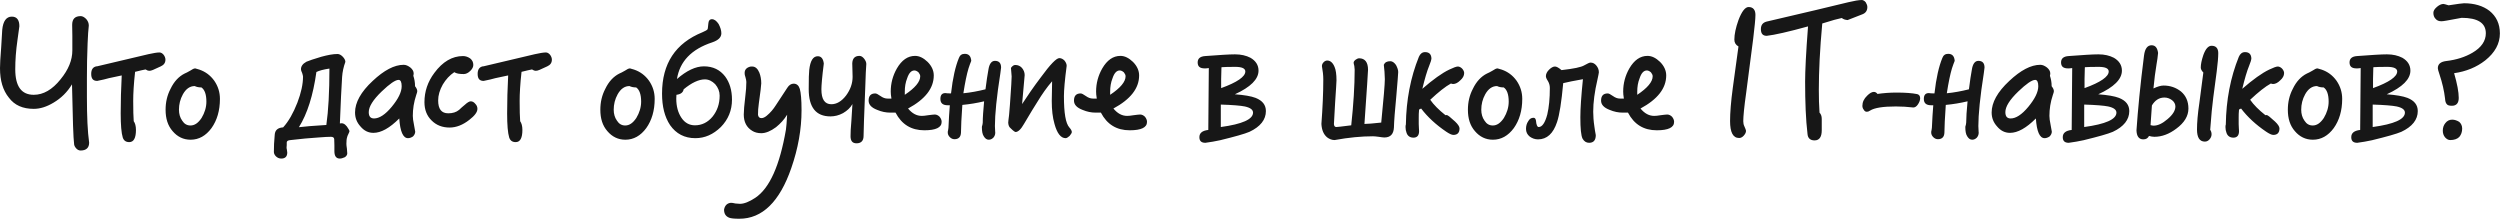 <svg width="700" height="62" viewBox="0 0 700 62" fill="none" xmlns="http://www.w3.org/2000/svg">
<path d="M24.96 39.936C24.96 41.376 24.144 42.144 22.56 42.144C22.08 42.144 21.648 41.904 21.312 41.52C20.928 41.088 20.736 40.656 20.736 40.176C20.544 38.88 20.352 33.408 20.16 23.616C18.816 25.824 17.088 27.504 14.976 28.752C13.056 29.904 11.232 30.48 9.456 30.48C6.384 30.48 4.08 29.472 2.496 27.36C0.816 25.296 -0 22.56 -0 19.104C-0 18.048 0.096 16.08 0.336 13.2C0.384 11.952 0.48 10.368 0.624 8.352C0.864 5.904 1.776 4.656 3.312 4.656C4.704 4.656 5.424 5.568 5.424 7.344C5.328 8.016 5.136 9.312 4.896 11.184C4.464 14.16 4.272 16.896 4.272 19.392C4.272 24.192 6 26.544 9.456 26.544C12.144 26.544 14.64 25.104 16.944 22.224C19.152 19.536 20.256 16.848 20.256 14.112C20.256 13.248 20.256 11.904 20.256 10.08C20.208 8.304 20.208 7.248 20.208 6.96C20.208 5.328 20.976 4.512 22.608 4.512C23.088 4.512 23.616 4.8 24.144 5.328C24.624 5.904 24.864 6.48 24.864 7.152C24.72 8.304 24.624 9.936 24.528 12.144C24.384 15.504 24.336 18.72 24.336 21.744V27.216C24.336 32.64 24.528 36.864 24.96 39.936ZM46.322 16.704C46.322 17.568 45.89 18.192 45.026 18.576L42.818 19.584C42.386 19.776 42.05 19.824 41.762 19.824C41.522 19.824 41.186 19.728 40.754 19.44C40.178 19.536 39.218 19.776 37.826 20.112C37.442 23.52 37.298 26.256 37.298 28.272C37.298 30.864 37.346 32.736 37.442 33.936C37.826 34.464 38.066 35.28 38.066 36.384C38.066 38.64 37.442 39.792 36.194 39.792C35.234 39.792 34.658 39.36 34.37 38.496C33.986 37.248 33.794 34.992 33.794 31.728C33.794 28.368 33.89 24.816 34.082 21.12C33.074 21.312 31.874 21.6 30.482 21.888C29.714 22.128 28.61 22.368 27.218 22.656C26.066 22.656 25.538 22.032 25.538 20.688C25.538 19.488 26.018 18.768 26.978 18.576C27.074 18.576 27.266 18.576 27.554 18.48C31.586 17.52 36.29 16.416 41.57 15.168C42.914 14.88 43.922 14.688 44.642 14.688C45.074 14.688 45.458 14.928 45.794 15.312C46.13 15.744 46.322 16.224 46.322 16.704ZM61.581 27.696C61.581 30.96 60.765 33.696 59.229 35.856C57.645 38.016 55.677 39.12 53.373 39.12C51.357 39.12 49.677 38.304 48.333 36.72C46.989 35.184 46.365 33.216 46.365 30.72C46.365 28.656 46.797 26.688 47.757 24.864C48.717 22.848 50.061 21.408 51.693 20.592C52.077 20.448 52.605 20.16 53.277 19.776C53.853 19.392 54.285 19.152 54.669 19.152C54.765 19.152 55.149 19.296 55.821 19.488C57.501 20.064 58.893 21.072 59.997 22.608C61.053 24.144 61.581 25.824 61.581 27.696ZM57.789 28.464C57.789 26.448 57.309 25.104 56.397 24.48C55.629 24.48 55.005 24.336 54.525 24.096C53.181 24.096 52.077 24.864 51.213 26.4C50.445 27.792 50.109 29.232 50.109 30.72C50.109 31.872 50.397 32.928 51.021 33.792C51.597 34.704 52.365 35.136 53.325 35.136C54.477 35.136 55.485 34.464 56.445 33.024C57.309 31.584 57.789 30.048 57.789 28.464ZM97.855 36.768C97.855 36.864 97.711 37.152 97.519 37.584C97.327 37.968 97.231 38.208 97.231 38.304C97.039 38.832 96.991 39.504 96.991 40.272C96.991 40.56 97.039 41.04 97.135 41.616C97.183 42.192 97.231 42.624 97.231 42.96C97.231 43.344 96.991 43.728 96.559 44.016C96.031 44.256 95.551 44.4 95.167 44.4C94.111 44.4 93.631 43.68 93.631 42.336C93.631 42.144 93.631 41.568 93.631 40.656C93.583 39.696 93.583 39.168 93.583 39.024C93.583 38.544 93.247 38.304 92.671 38.304C91.999 38.304 90.799 38.352 89.119 38.496C86.815 38.64 84.223 38.88 81.391 39.216C80.623 39.264 80.287 39.504 80.287 39.888C80.287 40.08 80.287 40.32 80.287 40.608C80.239 40.896 80.239 41.088 80.239 41.28C80.239 41.376 80.239 41.616 80.335 41.952C80.383 42.288 80.431 42.528 80.431 42.72C80.431 43.824 79.855 44.4 78.751 44.4C78.175 44.4 77.647 44.16 77.263 43.776C76.879 43.392 76.687 42.96 76.687 42.528C76.687 41.184 76.735 39.552 76.927 37.68C77.023 36.432 77.791 35.76 79.279 35.664C80.815 33.984 82.111 31.68 83.263 28.752C84.319 25.968 84.847 23.568 84.847 21.456C84.847 21.264 84.751 20.928 84.607 20.448C84.367 19.968 84.271 19.632 84.271 19.392C84.271 18.576 84.751 17.856 85.807 17.28C86.479 16.992 87.871 16.512 89.983 15.888C91.759 15.408 93.247 15.12 94.495 15.12C94.975 15.12 95.455 15.36 95.935 15.84C96.415 16.32 96.703 16.848 96.703 17.328C96.175 18.768 95.887 20.16 95.791 21.552C95.599 24.288 95.407 28.608 95.167 34.56C95.407 34.56 95.551 34.512 95.647 34.512C96.319 34.512 96.991 35.04 97.567 36.096C97.759 36.384 97.855 36.624 97.855 36.768ZM92.239 19.2C90.607 19.44 89.359 19.776 88.591 20.16C87.679 26.688 86.047 31.872 83.695 35.616C85.087 35.424 87.631 35.232 91.375 34.992C91.951 31.008 92.239 25.728 92.239 19.2ZM116.836 25.536C116.836 25.728 116.74 26.064 116.548 26.592C115.876 28.608 115.588 30.528 115.588 32.448C115.588 33.024 115.684 33.888 115.924 34.992C116.116 36.144 116.26 36.72 116.26 36.864C116.26 37.344 116.02 37.824 115.636 38.208C115.204 38.496 114.724 38.688 114.244 38.688C112.852 38.688 112.036 36.816 111.796 33.168C109.108 35.856 106.708 37.2 104.548 37.2C103.156 37.2 101.956 36.624 100.948 35.424C99.892 34.272 99.412 32.976 99.412 31.488C99.412 28.704 101.044 25.728 104.356 22.656C107.524 19.68 110.404 18.144 113.044 18.144C113.668 18.144 114.292 18.432 114.916 18.912C115.492 19.392 115.828 19.968 115.828 20.544C115.828 20.784 115.78 21.024 115.732 21.216C116.02 22.08 116.212 23.04 116.212 24.144C116.596 24.624 116.836 25.104 116.836 25.536ZM112.468 24.144C112.468 22.992 112.18 22.368 111.604 22.368C110.692 22.368 109.108 23.472 106.9 25.584C104.452 27.936 103.252 29.856 103.252 31.392C103.252 32.592 103.732 33.168 104.74 33.168C106.18 33.168 107.86 32.112 109.684 29.904C111.508 27.696 112.468 25.776 112.468 24.144ZM133.677 30.48C133.677 31.392 132.909 32.4 131.421 33.552C129.597 34.992 127.725 35.712 125.901 35.712C123.885 35.712 122.205 35.088 120.861 33.744C119.517 32.448 118.845 30.72 118.845 28.608C118.845 25.632 119.757 22.896 121.629 20.4C123.933 17.28 126.621 15.696 129.645 15.696C130.365 15.696 131.037 15.936 131.661 16.368C132.237 16.848 132.525 17.424 132.525 18.192C132.525 18.768 132.237 19.296 131.709 19.824C131.085 20.448 130.461 20.736 129.837 20.736C128.637 20.736 127.773 20.592 127.197 20.208C125.901 21.072 124.845 22.224 123.981 23.664C123.117 25.2 122.685 26.688 122.685 28.128C122.685 30.528 123.597 31.728 125.517 31.728C126.717 31.728 127.725 31.44 128.541 30.768C129.021 30.288 129.597 29.808 130.173 29.328C130.845 28.704 131.421 28.368 131.805 28.368C132.285 28.368 132.717 28.608 133.101 29.088C133.485 29.472 133.677 29.952 133.677 30.48ZM154.526 16.704C154.526 17.568 154.094 18.192 153.23 18.576L151.022 19.584C150.59 19.776 150.254 19.824 149.966 19.824C149.726 19.824 149.39 19.728 148.958 19.44C148.382 19.536 147.422 19.776 146.03 20.112C145.646 23.52 145.502 26.256 145.502 28.272C145.502 30.864 145.55 32.736 145.646 33.936C146.03 34.464 146.27 35.28 146.27 36.384C146.27 38.64 145.646 39.792 144.398 39.792C143.438 39.792 142.862 39.36 142.574 38.496C142.19 37.248 141.998 34.992 141.998 31.728C141.998 28.368 142.094 24.816 142.286 21.12C141.278 21.312 140.078 21.6 138.686 21.888C137.918 22.128 136.814 22.368 135.422 22.656C134.27 22.656 133.742 22.032 133.742 20.688C133.742 19.488 134.222 18.768 135.182 18.576C135.278 18.576 135.47 18.576 135.758 18.48C139.79 17.52 144.494 16.416 149.774 15.168C151.118 14.88 152.126 14.688 152.846 14.688C153.278 14.688 153.662 14.928 153.998 15.312C154.334 15.744 154.526 16.224 154.526 16.704ZM183.311 27.696C183.311 30.96 182.495 33.696 180.959 35.856C179.375 38.016 177.407 39.12 175.103 39.12C173.087 39.12 171.407 38.304 170.063 36.72C168.719 35.184 168.095 33.216 168.095 30.72C168.095 28.656 168.527 26.688 169.487 24.864C170.447 22.848 171.791 21.408 173.423 20.592C173.807 20.448 174.335 20.16 175.007 19.776C175.583 19.392 176.015 19.152 176.399 19.152C176.495 19.152 176.879 19.296 177.551 19.488C179.231 20.064 180.623 21.072 181.727 22.608C182.783 24.144 183.311 25.824 183.311 27.696ZM179.519 28.464C179.519 26.448 179.039 25.104 178.127 24.48C177.359 24.48 176.735 24.336 176.255 24.096C174.911 24.096 173.807 24.864 172.943 26.4C172.175 27.792 171.839 29.232 171.839 30.72C171.839 31.872 172.127 32.928 172.751 33.792C173.327 34.704 174.095 35.136 175.055 35.136C176.207 35.136 177.215 34.464 178.175 33.024C179.039 31.584 179.519 30.048 179.519 28.464ZM204.956 27.888C204.956 30.912 203.9 33.456 201.836 35.568C199.724 37.632 197.372 38.688 194.684 38.688C191.66 38.688 189.308 37.44 187.628 35.04C186.092 32.736 185.372 29.808 185.372 26.208C185.372 17.808 189.116 12.096 196.7 9.024C197.516 8.688 197.996 8.4 198.14 8.16C198.188 8.064 198.236 7.584 198.332 6.624C198.38 5.808 198.716 5.376 199.34 5.376C200.012 5.376 200.636 5.856 201.212 6.72C201.692 7.632 201.98 8.496 201.98 9.312C201.98 10.464 201.116 11.28 199.436 11.856C193.58 13.776 190.316 17.232 189.548 22.128C192.236 19.776 194.78 18.576 197.084 18.576C199.628 18.576 201.596 19.536 203.036 21.408C204.284 23.088 204.956 25.248 204.956 27.888ZM201.5 26.784C201.5 25.584 201.068 24.528 200.252 23.568C199.388 22.704 198.428 22.224 197.372 22.224C195.644 22.224 193.628 23.184 191.42 25.008C191.276 25.872 190.604 26.4 189.404 26.544C189.356 27.024 189.356 27.36 189.356 27.6C189.356 29.76 189.836 31.536 190.796 32.976C191.756 34.416 193.052 35.088 194.588 35.088C196.508 35.088 198.188 34.272 199.532 32.64C200.828 31.008 201.5 29.088 201.5 26.784ZM224.432 30.864C224.432 36.192 223.472 41.568 221.552 47.088C218.288 56.496 213.44 61.248 207.008 61.248C205.616 61.248 204.656 61.152 204.176 60.96C203.216 60.576 202.736 59.856 202.736 58.704C202.928 57.552 203.6 56.88 204.656 56.784C204.944 56.784 205.328 56.832 205.904 56.976C206.48 57.024 206.912 57.072 207.2 57.072C208.352 57.072 209.792 56.496 211.472 55.392C215.504 52.704 218.336 46.32 220.064 36.288C220.16 35.52 220.304 34.128 220.4 32.112C219.584 33.456 218.528 34.608 217.28 35.616C215.792 36.72 214.4 37.296 213.152 37.296C212.144 37.296 211.28 37.056 210.608 36.624C209.024 35.664 208.256 34.128 208.256 32.064C208.256 31.056 208.4 29.376 208.688 26.976C208.88 25.44 208.976 24.096 208.976 22.944C208.976 22.608 208.88 22.176 208.736 21.648C208.544 21.168 208.496 20.736 208.496 20.448C208.496 19.488 209.072 18.864 210.224 18.624H210.608C211.472 18.624 212.144 19.2 212.624 20.352C212.96 21.216 213.152 22.224 213.152 23.328C213.152 23.904 212.912 25.776 212.48 28.896C212.288 30.144 212.24 31.2 212.24 32.16C212.336 32.784 212.672 33.072 213.2 33.072C213.632 33.072 214.112 32.88 214.688 32.4C215.744 31.536 216.56 30.528 217.232 29.472C217.712 28.704 218.816 27.072 220.448 24.576C220.928 23.808 221.552 23.424 222.224 23.424C223.088 23.424 223.664 23.952 223.952 24.912C224.24 25.92 224.432 27.888 224.432 30.864ZM242.568 17.904C242.472 19.008 242.376 21.12 242.28 24.288C241.944 32.496 241.8 37.056 241.8 38.064C241.8 39.408 241.128 40.128 239.832 40.128C238.68 40.128 238.152 39.456 238.152 38.16C238.152 37.2 238.2 35.76 238.392 33.792C238.488 32.592 238.584 31.056 238.68 29.136C238.104 30.192 237.192 31.008 236.04 31.68C234.888 32.304 233.688 32.592 232.536 32.592C228.456 32.592 226.44 30.048 226.44 24.96C226.44 22.128 226.488 20.352 226.584 19.584C226.872 17.04 227.64 15.744 228.984 15.744C229.944 15.744 230.52 16.464 230.664 17.808C230.184 21.552 229.992 23.952 229.992 25.008C229.992 27.792 230.904 29.184 232.776 29.184C234.264 29.184 235.656 28.368 236.904 26.736C238.104 25.104 238.728 23.376 238.728 21.504C238.728 21.312 238.68 20.688 238.68 19.584C238.632 18.624 238.632 18 238.632 17.76C238.68 16.368 239.352 15.648 240.648 15.648C241.128 15.648 241.56 15.936 241.944 16.416C242.328 16.896 242.568 17.424 242.568 17.904ZM263.663 34.128C263.663 35.712 262.031 36.48 258.815 36.48C255.167 36.48 252.479 34.848 250.751 31.536H249.311C248.063 31.536 246.863 31.296 245.615 30.768C243.983 30.144 243.215 29.28 243.215 28.176C243.215 26.832 243.839 26.16 245.087 26.16C245.375 26.16 245.855 26.4 246.527 26.88C247.199 27.36 247.823 27.6 248.495 27.6H249.599C249.455 26.784 249.407 26.112 249.407 25.632C249.407 23.328 249.983 21.168 251.135 19.152C252.479 16.848 254.159 15.648 256.223 15.648C257.423 15.648 258.575 16.224 259.727 17.328C260.879 18.48 261.455 19.776 261.455 21.12C261.455 24.72 259.055 27.792 254.255 30.384C255.407 31.776 256.655 32.448 258.095 32.448C258.479 32.448 259.103 32.4 259.919 32.256C260.735 32.16 261.359 32.064 261.743 32.064C262.223 32.064 262.703 32.304 263.087 32.688C263.471 33.168 263.663 33.648 263.663 34.128ZM257.663 21.36C257.663 20.976 257.471 20.64 257.183 20.256C256.799 19.92 256.415 19.728 256.031 19.728C255.167 19.728 254.495 20.448 254.015 21.888C253.535 23.088 253.343 24.336 253.343 25.632V26.544C256.223 24.624 257.663 22.896 257.663 21.36ZM280.304 18.912C280.304 19.104 280.208 19.584 280.112 20.448C279.056 27.12 278.576 32.064 278.576 35.28C278.576 35.472 278.576 35.856 278.624 36.336C278.624 36.816 278.672 37.056 278.672 37.152C278.672 37.68 278.48 38.16 278.144 38.544C277.76 38.928 277.328 39.12 276.848 39.12C276.272 39.12 275.84 38.784 275.456 38.16C275.072 37.584 274.928 36.72 274.928 35.568C274.928 35.424 274.976 35.232 275.072 34.992C275.12 34.704 275.168 34.512 275.168 34.368C275.168 32.928 275.312 30.912 275.552 28.368C273.536 28.848 271.52 29.184 269.456 29.376C269.216 32.928 269.072 35.52 269.072 37.152C269.024 38.352 268.4 38.976 267.248 38.976C266.768 38.976 266.336 38.784 265.952 38.4C265.568 38.016 265.376 37.584 265.376 37.104C265.376 36.912 265.376 36.72 265.472 36.432C265.52 36.144 265.568 35.904 265.568 35.76C265.664 33.36 265.808 31.296 265.952 29.472H265.376C263.984 29.472 263.312 28.896 263.312 27.696C263.312 26.64 263.744 26.064 264.704 26.064C264.992 26.112 265.52 26.16 266.288 26.16C266.768 21.84 267.536 18.528 268.496 16.224C268.784 15.456 269.312 15.072 270.128 15.072C271.28 15.072 271.856 15.744 271.952 17.04C271.712 17.616 271.472 18.288 271.184 19.152C270.704 20.736 270.224 23.04 269.744 26.112C271.76 25.92 273.824 25.536 275.936 25.008C276.224 22.656 276.512 20.832 276.752 19.536C276.992 17.904 277.616 17.04 278.576 17.04C279.728 17.04 280.304 17.664 280.304 18.912ZM300.108 36.96C300.108 37.248 299.868 37.584 299.484 38.064C299.052 38.448 298.668 38.688 298.38 38.688C297.036 38.688 295.98 37.344 295.26 34.704C294.732 32.88 294.492 30.768 294.492 28.272C294.492 28.08 294.492 27.264 294.54 25.728C294.54 24.24 294.588 23.232 294.588 22.752C293.1 24.48 291.756 26.4 290.508 28.464C289.74 29.616 288.492 31.728 286.716 34.704C285.852 36.24 285.036 36.96 284.364 36.96C284.172 36.96 283.692 36.624 282.924 35.856C282.54 35.568 282.348 35.04 282.3 34.368C282.3 34.08 282.396 33.36 282.54 32.208C282.636 31.008 282.732 30.048 282.78 29.328L282.876 27.936C283.116 24.432 283.26 22.272 283.26 21.408C283.26 21.216 283.164 20.4 283.068 19.008C283.452 18.48 283.836 18.192 284.268 18.192C285.036 18.192 285.66 18.48 286.14 19.008C286.62 19.584 286.908 20.256 286.908 21.024C286.764 22.656 286.524 25.392 286.188 29.136C287.628 26.928 289.356 24.384 291.468 21.6C294.06 18.048 295.788 16.272 296.604 16.272C297.132 16.272 297.612 16.512 298.044 16.944C298.428 17.424 298.668 17.904 298.668 18.432C298.14 22.416 297.9 25.248 297.9 26.928C297.9 31.632 298.38 34.56 299.436 35.712C299.868 36.192 300.108 36.624 300.108 36.96ZM321.163 34.128C321.163 35.712 319.531 36.48 316.315 36.48C312.667 36.48 309.979 34.848 308.251 31.536H306.811C305.563 31.536 304.363 31.296 303.115 30.768C301.483 30.144 300.715 29.28 300.715 28.176C300.715 26.832 301.339 26.16 302.587 26.16C302.875 26.16 303.355 26.4 304.027 26.88C304.699 27.36 305.323 27.6 305.995 27.6H307.099C306.955 26.784 306.907 26.112 306.907 25.632C306.907 23.328 307.483 21.168 308.635 19.152C309.979 16.848 311.659 15.648 313.723 15.648C314.923 15.648 316.075 16.224 317.227 17.328C318.379 18.48 318.955 19.776 318.955 21.12C318.955 24.72 316.555 27.792 311.755 30.384C312.907 31.776 314.155 32.448 315.595 32.448C315.979 32.448 316.603 32.4 317.419 32.256C318.235 32.16 318.859 32.064 319.243 32.064C319.723 32.064 320.203 32.304 320.587 32.688C320.971 33.168 321.163 33.648 321.163 34.128ZM315.163 21.36C315.163 20.976 314.971 20.64 314.683 20.256C314.299 19.92 313.915 19.728 313.531 19.728C312.667 19.728 311.995 20.448 311.515 21.888C311.035 23.088 310.843 24.336 310.843 25.632V26.544C313.723 24.624 315.163 22.896 315.163 21.36ZM354.451 31.104C354.451 33.504 352.915 35.472 349.843 36.912C348.499 37.488 345.763 38.256 341.635 39.264C340.339 39.552 338.947 39.792 337.507 39.984C336.355 39.984 335.827 39.456 335.827 38.4C335.827 37.248 336.643 36.576 338.323 36.384C338.323 35.904 338.371 30.144 338.467 19.056C337.939 19.152 337.555 19.152 337.315 19.152C335.971 19.152 335.347 18.624 335.347 17.472C335.347 16.416 336.019 15.792 337.459 15.696C341.347 15.408 344.131 15.216 345.811 15.216C347.491 15.216 348.931 15.552 350.131 16.176C351.619 17.04 352.387 18.24 352.387 19.776C352.387 22.176 350.179 24.384 345.763 26.4C348.355 26.592 350.323 26.928 351.571 27.408C353.491 28.176 354.451 29.376 354.451 31.104ZM348.691 20.016C348.691 19.152 347.731 18.72 345.859 18.72C343.987 18.72 342.691 18.768 342.019 18.816C342.019 18.912 341.971 19.392 341.971 20.256C341.923 21.12 341.923 21.744 341.923 22.128V24.672C346.435 23.04 348.691 21.456 348.691 20.016ZM350.851 31.536C350.851 30.72 350.083 30.144 348.547 29.808C347.347 29.568 345.091 29.376 341.827 29.28V35.568C347.827 34.752 350.851 33.408 350.851 31.536ZM391.498 20.16C391.498 20.64 391.306 22.896 390.97 26.88C390.586 30.864 390.346 33.792 390.298 35.712C390.202 37.536 389.338 38.496 387.61 38.496C387.226 38.496 386.698 38.4 386.026 38.304C385.306 38.208 384.778 38.16 384.442 38.16C381.226 38.16 377.626 38.496 373.69 39.216C372.922 39.216 372.202 38.928 371.578 38.448C370.618 37.632 370.09 36.432 369.994 34.704C370.33 30.192 370.522 26.016 370.522 22.224C370.522 21.072 370.378 19.824 370.138 18.528C370.138 18.144 370.282 17.76 370.57 17.472C370.858 17.136 371.242 16.944 371.626 16.944C372.49 16.944 373.21 17.568 373.69 18.768C374.026 19.536 374.218 20.784 374.218 22.512C374.218 22.992 374.074 25.056 373.834 28.752C373.642 32.448 373.498 34.464 373.498 34.752C373.546 35.328 373.786 35.568 374.17 35.568C374.362 35.568 375.754 35.424 378.346 35.088C378.97 29.28 379.306 24.096 379.306 19.488C379.306 19.344 379.258 19.008 379.21 18.48C379.066 18 379.018 17.664 379.018 17.568C379.018 17.28 379.21 16.992 379.594 16.704C379.93 16.464 380.266 16.32 380.554 16.32C382.186 16.32 383.05 17.424 383.05 19.536C383.05 20.016 382.714 25.056 382.042 34.704C382.906 34.704 384.49 34.56 386.746 34.32C387.418 27.6 387.754 23.52 387.754 22.176C387.754 21.744 387.706 21.024 387.658 20.064C387.562 19.2 387.514 18.576 387.466 18.144C387.754 17.472 388.33 17.136 389.29 17.136C389.866 17.136 390.394 17.52 390.874 18.192C391.258 18.912 391.498 19.584 391.498 20.16ZM409.967 20.448C409.967 21.216 409.583 21.888 408.863 22.512C408.191 23.184 407.519 23.52 406.895 23.52C406.655 23.52 406.463 23.472 406.271 23.376C404.687 24.24 402.767 25.776 400.463 27.936C401.423 29.328 402.863 30.768 404.735 32.256C404.831 32.256 404.975 32.208 405.071 32.208C405.359 32.208 406.127 32.832 407.423 34.032C408.239 34.8 408.671 35.472 408.671 35.952C408.671 37.152 408.095 37.776 406.943 37.776C406.463 37.776 405.791 37.44 404.927 36.864C402.095 34.944 399.743 32.784 397.919 30.384C397.871 30.432 397.679 30.528 397.343 30.672C397.247 31.536 397.247 32.304 397.247 33.024V34.752C397.247 35.04 397.247 35.376 397.295 35.856C397.295 36.336 397.343 36.624 397.343 36.72C397.343 37.92 396.815 38.544 395.759 38.544C394.799 38.544 394.127 38.064 393.839 37.2C393.647 36.672 393.551 36.192 393.551 35.616C393.551 35.328 393.551 35.088 393.647 34.848C393.743 28.032 394.943 21.696 397.295 15.888C397.679 15.024 398.255 14.592 399.023 14.592C400.175 14.592 400.799 15.216 400.799 16.464C400.799 16.704 400.607 17.328 400.223 18.288C399.551 19.92 398.927 22.08 398.255 24.864C401.231 22.272 403.775 20.448 405.791 19.488C406.991 18.912 407.807 18.624 408.191 18.624C408.575 18.624 409.007 18.816 409.391 19.2C409.775 19.632 409.967 20.064 409.967 20.448ZM426.231 27.696C426.231 30.96 425.415 33.696 423.879 35.856C422.295 38.016 420.327 39.12 418.023 39.12C416.007 39.12 414.327 38.304 412.983 36.72C411.639 35.184 411.015 33.216 411.015 30.72C411.015 28.656 411.447 26.688 412.407 24.864C413.367 22.848 414.711 21.408 416.343 20.592C416.727 20.448 417.255 20.16 417.927 19.776C418.503 19.392 418.935 19.152 419.319 19.152C419.415 19.152 419.799 19.296 420.471 19.488C422.151 20.064 423.543 21.072 424.647 22.608C425.703 24.144 426.231 25.824 426.231 27.696ZM422.439 28.464C422.439 26.448 421.959 25.104 421.047 24.48C420.279 24.48 419.655 24.336 419.175 24.096C417.831 24.096 416.727 24.864 415.863 26.4C415.095 27.792 414.759 29.232 414.759 30.72C414.759 31.872 415.047 32.928 415.671 33.792C416.247 34.704 417.015 35.136 417.975 35.136C419.127 35.136 420.135 34.464 421.095 33.024C421.959 31.584 422.439 30.048 422.439 28.464ZM447.683 20.256C447.683 20.448 447.539 21.072 447.299 22.224C446.483 25.68 446.099 28.704 446.099 31.296C446.099 32.496 446.195 33.888 446.435 35.472C446.531 36.144 446.627 36.912 446.819 37.824C446.819 39.264 446.195 39.984 444.947 39.984C444.179 39.984 443.555 39.6 443.123 38.832C442.691 37.968 442.499 36 442.499 32.832C442.499 30.432 442.739 26.88 443.219 22.176C440.723 22.608 438.899 22.992 437.699 23.28C437.219 28.56 436.643 32.208 435.971 34.176C434.915 37.392 433.139 39.024 430.643 39.024C429.779 39.024 429.011 38.736 428.339 38.256C427.619 37.68 427.283 36.96 427.283 36.096C427.283 35.28 427.475 34.56 427.907 33.936C428.243 33.312 428.723 32.976 429.395 32.976C429.779 32.976 429.971 33.264 430.067 33.744C430.163 34.992 430.451 35.568 430.835 35.568C431.795 35.568 432.611 34.416 433.235 32.064C433.715 30.048 433.955 27.552 433.955 24.624C433.955 23.904 433.763 23.28 433.427 22.704C433.043 22.128 432.851 21.696 432.851 21.312C432.851 20.736 433.139 20.112 433.715 19.536C434.291 18.96 434.867 18.624 435.395 18.624C435.827 18.624 436.451 18.96 437.219 19.632C440.627 19.248 442.739 18.816 443.603 18.288C444.467 17.808 445.043 17.52 445.331 17.52C446.003 17.52 446.531 17.808 446.963 18.336C447.443 18.912 447.683 19.536 447.683 20.256ZM468.748 34.128C468.748 35.712 467.116 36.48 463.9 36.48C460.252 36.48 457.564 34.848 455.836 31.536H454.396C453.148 31.536 451.948 31.296 450.7 30.768C449.068 30.144 448.3 29.28 448.3 28.176C448.3 26.832 448.924 26.16 450.172 26.16C450.46 26.16 450.94 26.4 451.612 26.88C452.284 27.36 452.908 27.6 453.58 27.6H454.684C454.54 26.784 454.492 26.112 454.492 25.632C454.492 23.328 455.068 21.168 456.22 19.152C457.564 16.848 459.244 15.648 461.308 15.648C462.508 15.648 463.66 16.224 464.812 17.328C465.964 18.48 466.54 19.776 466.54 21.12C466.54 24.72 464.14 27.792 459.34 30.384C460.492 31.776 461.74 32.448 463.18 32.448C463.564 32.448 464.188 32.4 465.004 32.256C465.82 32.16 466.444 32.064 466.828 32.064C467.308 32.064 467.788 32.304 468.172 32.688C468.556 33.168 468.748 33.648 468.748 34.128ZM462.748 21.36C462.748 20.976 462.556 20.64 462.268 20.256C461.884 19.92 461.5 19.728 461.116 19.728C460.252 19.728 459.58 20.448 459.1 21.888C458.62 23.088 458.428 24.336 458.428 25.632V26.544C461.308 24.624 462.748 22.896 462.748 21.36ZM491.524 4.176C491.524 5.328 491.284 7.536 490.9 10.8L488.932 25.968C488.356 30 488.116 32.688 488.116 33.936C488.116 34.464 488.212 34.944 488.404 35.328C488.692 36 488.884 36.432 488.884 36.624C488.884 37.104 488.644 37.536 488.26 37.968C487.876 38.4 487.444 38.64 486.964 38.64C485.236 38.64 484.42 37.056 484.42 33.888C484.42 31.584 484.66 28.464 485.188 24.576L486.772 13.008C486.004 12.576 485.62 11.952 485.62 11.088C485.62 9.6 486.004 7.776 486.772 5.616C487.684 3.216 488.644 1.968 489.604 1.968C490.852 1.968 491.524 2.736 491.524 4.176ZM522.857 1.968C522.857 2.976 522.377 3.648 521.513 3.984L517.337 5.616C516.665 5.568 516.089 5.376 515.705 5.04C514.745 5.232 512.921 5.712 510.233 6.576C509.561 13.824 509.273 20.016 509.273 25.104C509.273 27.36 509.321 29.52 509.465 31.536C509.849 31.92 510.089 32.496 510.089 33.264V36.48C510.089 38.352 509.417 39.312 508.073 39.312C506.873 39.312 506.201 38.688 506.105 37.536C505.625 33.504 505.433 28.608 505.433 22.848C505.433 19.968 505.673 14.832 506.249 7.392C500.681 8.928 496.841 9.792 494.681 10.032C493.577 10.032 493.049 9.408 493.049 8.16C493.049 7.008 493.577 6.336 494.633 6.048C505.289 3.552 512.921 1.776 517.529 0.624C519.161 0.24 520.457 -0 521.369 -0C521.753 0.048 522.137 0.288 522.425 0.672C522.713 1.152 522.857 1.584 522.857 1.968ZM537.645 27.504C537.645 28.08 537.405 28.656 537.021 29.232C536.637 29.808 536.205 30.096 535.725 30.096C534.093 29.904 532.461 29.808 530.829 29.808C527.229 29.808 524.829 30.192 523.629 30.96C523.293 31.2 523.005 31.296 522.717 31.296C522.333 31.296 522.045 31.104 521.853 30.72C521.565 30.384 521.469 30 521.469 29.616C521.469 28.608 521.901 27.648 522.813 26.784C523.485 26.112 524.109 25.728 524.685 25.728C525.069 25.728 525.405 25.92 525.693 26.304C527.325 26.064 529.101 25.92 531.021 25.92C533.469 25.92 535.389 26.064 536.829 26.352C537.357 26.496 537.645 26.88 537.645 27.504ZM555.667 18.912C555.667 19.104 555.571 19.584 555.475 20.448C554.419 27.12 553.939 32.064 553.939 35.28C553.939 35.472 553.939 35.856 553.987 36.336C553.987 36.816 554.035 37.056 554.035 37.152C554.035 37.68 553.843 38.16 553.507 38.544C553.123 38.928 552.691 39.12 552.211 39.12C551.635 39.12 551.203 38.784 550.819 38.16C550.435 37.584 550.291 36.72 550.291 35.568C550.291 35.424 550.339 35.232 550.435 34.992C550.483 34.704 550.531 34.512 550.531 34.368C550.531 32.928 550.675 30.912 550.915 28.368C548.899 28.848 546.883 29.184 544.819 29.376C544.579 32.928 544.435 35.52 544.435 37.152C544.387 38.352 543.763 38.976 542.611 38.976C542.131 38.976 541.699 38.784 541.315 38.4C540.931 38.016 540.739 37.584 540.739 37.104C540.739 36.912 540.739 36.72 540.835 36.432C540.883 36.144 540.931 35.904 540.931 35.76C541.027 33.36 541.171 31.296 541.315 29.472H540.739C539.347 29.472 538.675 28.896 538.675 27.696C538.675 26.64 539.107 26.064 540.067 26.064C540.355 26.112 540.883 26.16 541.651 26.16C542.131 21.84 542.899 18.528 543.859 16.224C544.147 15.456 544.675 15.072 545.491 15.072C546.643 15.072 547.219 15.744 547.315 17.04C547.075 17.616 546.835 18.288 546.547 19.152C546.067 20.736 545.587 23.04 545.107 26.112C547.123 25.92 549.187 25.536 551.299 25.008C551.587 22.656 551.875 20.832 552.115 19.536C552.355 17.904 552.979 17.04 553.939 17.04C555.091 17.04 555.667 17.664 555.667 18.912ZM575.086 25.536C575.086 25.728 574.99 26.064 574.798 26.592C574.126 28.608 573.838 30.528 573.838 32.448C573.838 33.024 573.934 33.888 574.174 34.992C574.366 36.144 574.51 36.72 574.51 36.864C574.51 37.344 574.27 37.824 573.886 38.208C573.454 38.496 572.974 38.688 572.494 38.688C571.102 38.688 570.286 36.816 570.046 33.168C567.358 35.856 564.958 37.2 562.798 37.2C561.406 37.2 560.206 36.624 559.198 35.424C558.142 34.272 557.662 32.976 557.662 31.488C557.662 28.704 559.294 25.728 562.606 22.656C565.774 19.68 568.654 18.144 571.294 18.144C571.918 18.144 572.542 18.432 573.166 18.912C573.742 19.392 574.078 19.968 574.078 20.544C574.078 20.784 574.03 21.024 573.982 21.216C574.27 22.08 574.462 23.04 574.462 24.144C574.846 24.624 575.086 25.104 575.086 25.536ZM570.718 24.144C570.718 22.992 570.43 22.368 569.854 22.368C568.942 22.368 567.358 23.472 565.15 25.584C562.702 27.936 561.502 29.856 561.502 31.392C561.502 32.592 561.982 33.168 562.99 33.168C564.43 33.168 566.11 32.112 567.934 29.904C569.758 27.696 570.718 25.776 570.718 24.144ZM596.199 31.104C596.199 33.504 594.663 35.472 591.591 36.912C590.247 37.488 587.511 38.256 583.383 39.264C582.087 39.552 580.695 39.792 579.255 39.984C578.103 39.984 577.575 39.456 577.575 38.4C577.575 37.248 578.391 36.576 580.071 36.384C580.071 35.904 580.119 30.144 580.215 19.056C579.687 19.152 579.303 19.152 579.063 19.152C577.719 19.152 577.095 18.624 577.095 17.472C577.095 16.416 577.767 15.792 579.207 15.696C583.095 15.408 585.879 15.216 587.559 15.216C589.239 15.216 590.679 15.552 591.879 16.176C593.367 17.04 594.135 18.24 594.135 19.776C594.135 22.176 591.927 24.384 587.511 26.4C590.103 26.592 592.071 26.928 593.319 27.408C595.239 28.176 596.199 29.376 596.199 31.104ZM590.439 20.016C590.439 19.152 589.479 18.72 587.607 18.72C585.735 18.72 584.439 18.768 583.767 18.816C583.767 18.912 583.719 19.392 583.719 20.256C583.671 21.12 583.671 21.744 583.671 22.128V24.672C588.183 23.04 590.439 21.456 590.439 20.016ZM592.599 31.536C592.599 30.72 591.831 30.144 590.295 29.808C589.095 29.568 586.839 29.376 583.575 29.28V35.568C589.575 34.752 592.599 33.408 592.599 31.536ZM621.111 14.88C621.111 16.032 620.967 17.76 620.679 20.016L619.719 27.264C619.431 29.376 619.143 32.4 618.855 36.336C619.095 36.72 619.239 37.104 619.239 37.584C619.239 38.112 619.047 38.592 618.663 39.024C618.327 39.408 617.895 39.648 617.367 39.648C615.879 39.648 615.159 38.496 615.159 36.24C615.159 34.416 615.351 31.92 615.831 28.752L616.935 20.304C616.455 19.824 616.215 19.344 616.215 18.912C616.215 18 616.455 16.848 616.935 15.408C617.559 13.68 618.327 12.816 619.239 12.816C620.487 12.816 621.111 13.536 621.111 14.88ZM612.759 30.384C612.759 32.496 611.607 34.368 609.399 36C607.383 37.536 605.319 38.304 603.207 38.304C602.727 38.304 602.247 38.208 601.719 38.064C601.431 38.688 600.903 39.024 600.135 39.024C598.887 39.024 598.263 38.16 598.215 36.48C598.599 30.816 599.271 23.808 600.327 15.552C600.567 13.632 601.287 12.672 602.439 12.672C603.495 12.672 604.071 13.392 604.263 14.832C604.167 15.888 604.023 16.944 603.831 18C603.495 19.968 603.207 22.224 602.967 24.768C604.071 24.24 605.031 23.952 605.799 23.952C607.671 23.952 609.303 24.528 610.695 25.632C612.039 26.784 612.759 28.368 612.759 30.384ZM609.111 29.808C609.111 29.136 608.775 28.512 608.151 28.032C607.479 27.552 606.807 27.312 606.039 27.312C604.551 27.312 603.399 28.08 602.535 29.52L602.151 35.04C602.535 35.136 602.823 35.184 603.015 35.184C604.167 35.184 605.463 34.608 606.903 33.36C608.343 32.16 609.111 30.96 609.111 29.808ZM639.548 20.448C639.548 21.216 639.164 21.888 638.444 22.512C637.772 23.184 637.1 23.52 636.476 23.52C636.236 23.52 636.044 23.472 635.852 23.376C634.268 24.24 632.348 25.776 630.044 27.936C631.004 29.328 632.444 30.768 634.316 32.256C634.412 32.256 634.556 32.208 634.652 32.208C634.94 32.208 635.708 32.832 637.004 34.032C637.82 34.8 638.252 35.472 638.252 35.952C638.252 37.152 637.676 37.776 636.524 37.776C636.044 37.776 635.372 37.44 634.508 36.864C631.676 34.944 629.324 32.784 627.5 30.384C627.452 30.432 627.26 30.528 626.924 30.672C626.828 31.536 626.828 32.304 626.828 33.024V34.752C626.828 35.04 626.828 35.376 626.876 35.856C626.876 36.336 626.924 36.624 626.924 36.72C626.924 37.92 626.396 38.544 625.34 38.544C624.38 38.544 623.708 38.064 623.42 37.2C623.228 36.672 623.132 36.192 623.132 35.616C623.132 35.328 623.132 35.088 623.228 34.848C623.324 28.032 624.524 21.696 626.876 15.888C627.26 15.024 627.836 14.592 628.604 14.592C629.756 14.592 630.38 15.216 630.38 16.464C630.38 16.704 630.188 17.328 629.804 18.288C629.132 19.92 628.508 22.08 627.836 24.864C630.812 22.272 633.356 20.448 635.372 19.488C636.572 18.912 637.388 18.624 637.772 18.624C638.156 18.624 638.588 18.816 638.972 19.2C639.356 19.632 639.548 20.064 639.548 20.448ZM655.811 27.696C655.811 30.96 654.995 33.696 653.459 35.856C651.875 38.016 649.907 39.12 647.603 39.12C645.587 39.12 643.907 38.304 642.563 36.72C641.219 35.184 640.595 33.216 640.595 30.72C640.595 28.656 641.027 26.688 641.987 24.864C642.947 22.848 644.291 21.408 645.923 20.592C646.307 20.448 646.835 20.16 647.507 19.776C648.083 19.392 648.515 19.152 648.899 19.152C648.995 19.152 649.379 19.296 650.051 19.488C651.731 20.064 653.123 21.072 654.227 22.608C655.283 24.144 655.811 25.824 655.811 27.696ZM652.019 28.464C652.019 26.448 651.539 25.104 650.627 24.48C649.859 24.48 649.235 24.336 648.755 24.096C647.411 24.096 646.307 24.864 645.443 26.4C644.675 27.792 644.339 29.232 644.339 30.72C644.339 31.872 644.627 32.928 645.251 33.792C645.827 34.704 646.595 35.136 647.555 35.136C648.707 35.136 649.715 34.464 650.675 33.024C651.539 31.584 652.019 30.048 652.019 28.464ZM676.976 31.104C676.976 33.504 675.44 35.472 672.368 36.912C671.024 37.488 668.288 38.256 664.16 39.264C662.864 39.552 661.472 39.792 660.032 39.984C658.88 39.984 658.352 39.456 658.352 38.4C658.352 37.248 659.168 36.576 660.848 36.384C660.848 35.904 660.896 30.144 660.992 19.056C660.464 19.152 660.08 19.152 659.84 19.152C658.496 19.152 657.872 18.624 657.872 17.472C657.872 16.416 658.544 15.792 659.984 15.696C663.872 15.408 666.656 15.216 668.336 15.216C670.016 15.216 671.456 15.552 672.656 16.176C674.144 17.04 674.912 18.24 674.912 19.776C674.912 22.176 672.704 24.384 668.288 26.4C670.88 26.592 672.848 26.928 674.096 27.408C676.016 28.176 676.976 29.376 676.976 31.104ZM671.216 20.016C671.216 19.152 670.256 18.72 668.384 18.72C666.512 18.72 665.216 18.768 664.544 18.816C664.544 18.912 664.496 19.392 664.496 20.256C664.448 21.12 664.448 21.744 664.448 22.128V24.672C668.96 23.04 671.216 21.456 671.216 20.016ZM673.376 31.536C673.376 30.72 672.608 30.144 671.072 29.808C669.872 29.568 667.616 29.376 664.352 29.28V35.568C670.352 34.752 673.376 33.408 673.376 31.536ZM699.968 9.36C699.968 12.24 698.576 14.736 695.888 16.896C693.44 18.816 690.512 20.016 687.152 20.496C688.016 23.472 688.448 25.776 688.448 27.408C688.448 28.896 687.776 29.616 686.528 29.616C685.76 29.616 685.28 29.472 685.04 29.088C684.8 28.8 684.656 28.32 684.608 27.552C684.368 25.44 683.84 23.184 683.072 20.88C682.736 19.92 682.592 19.344 682.592 19.104C682.592 17.952 683.36 17.28 684.944 17.088C687.776 16.752 690.224 15.984 692.336 14.736C694.784 13.296 696.032 11.472 696.032 9.312C696.032 6.432 693.776 4.992 689.264 4.992C689.12 4.992 687.728 5.28 685.088 5.76C684.32 5.904 683.792 5.952 683.6 5.952C682.928 5.952 682.352 5.76 681.968 5.28C681.536 4.848 681.344 4.272 681.344 3.6C681.344 3.024 681.68 2.496 682.352 1.92C682.976 1.392 683.6 1.104 684.176 1.104C684.32 1.104 684.8 1.248 685.616 1.488C688.112 1.104 689.552 0.912 689.936 0.912C692.816 0.912 695.216 1.632 697.04 3.024C698.96 4.56 699.968 6.672 699.968 9.36ZM686.048 39.216C685.52 39.216 685.04 38.928 684.608 38.448C684.176 37.92 683.984 37.296 683.984 36.576C683.984 35.76 684.224 35.04 684.704 34.464C685.184 33.84 685.808 33.504 686.624 33.504C687.296 33.504 687.968 33.744 688.592 34.128C689.12 34.608 689.408 35.232 689.408 36C689.408 36.96 689.12 37.728 688.592 38.352C688.016 38.928 687.152 39.216 686.048 39.216Z" fill="#171717"/>
</svg>
